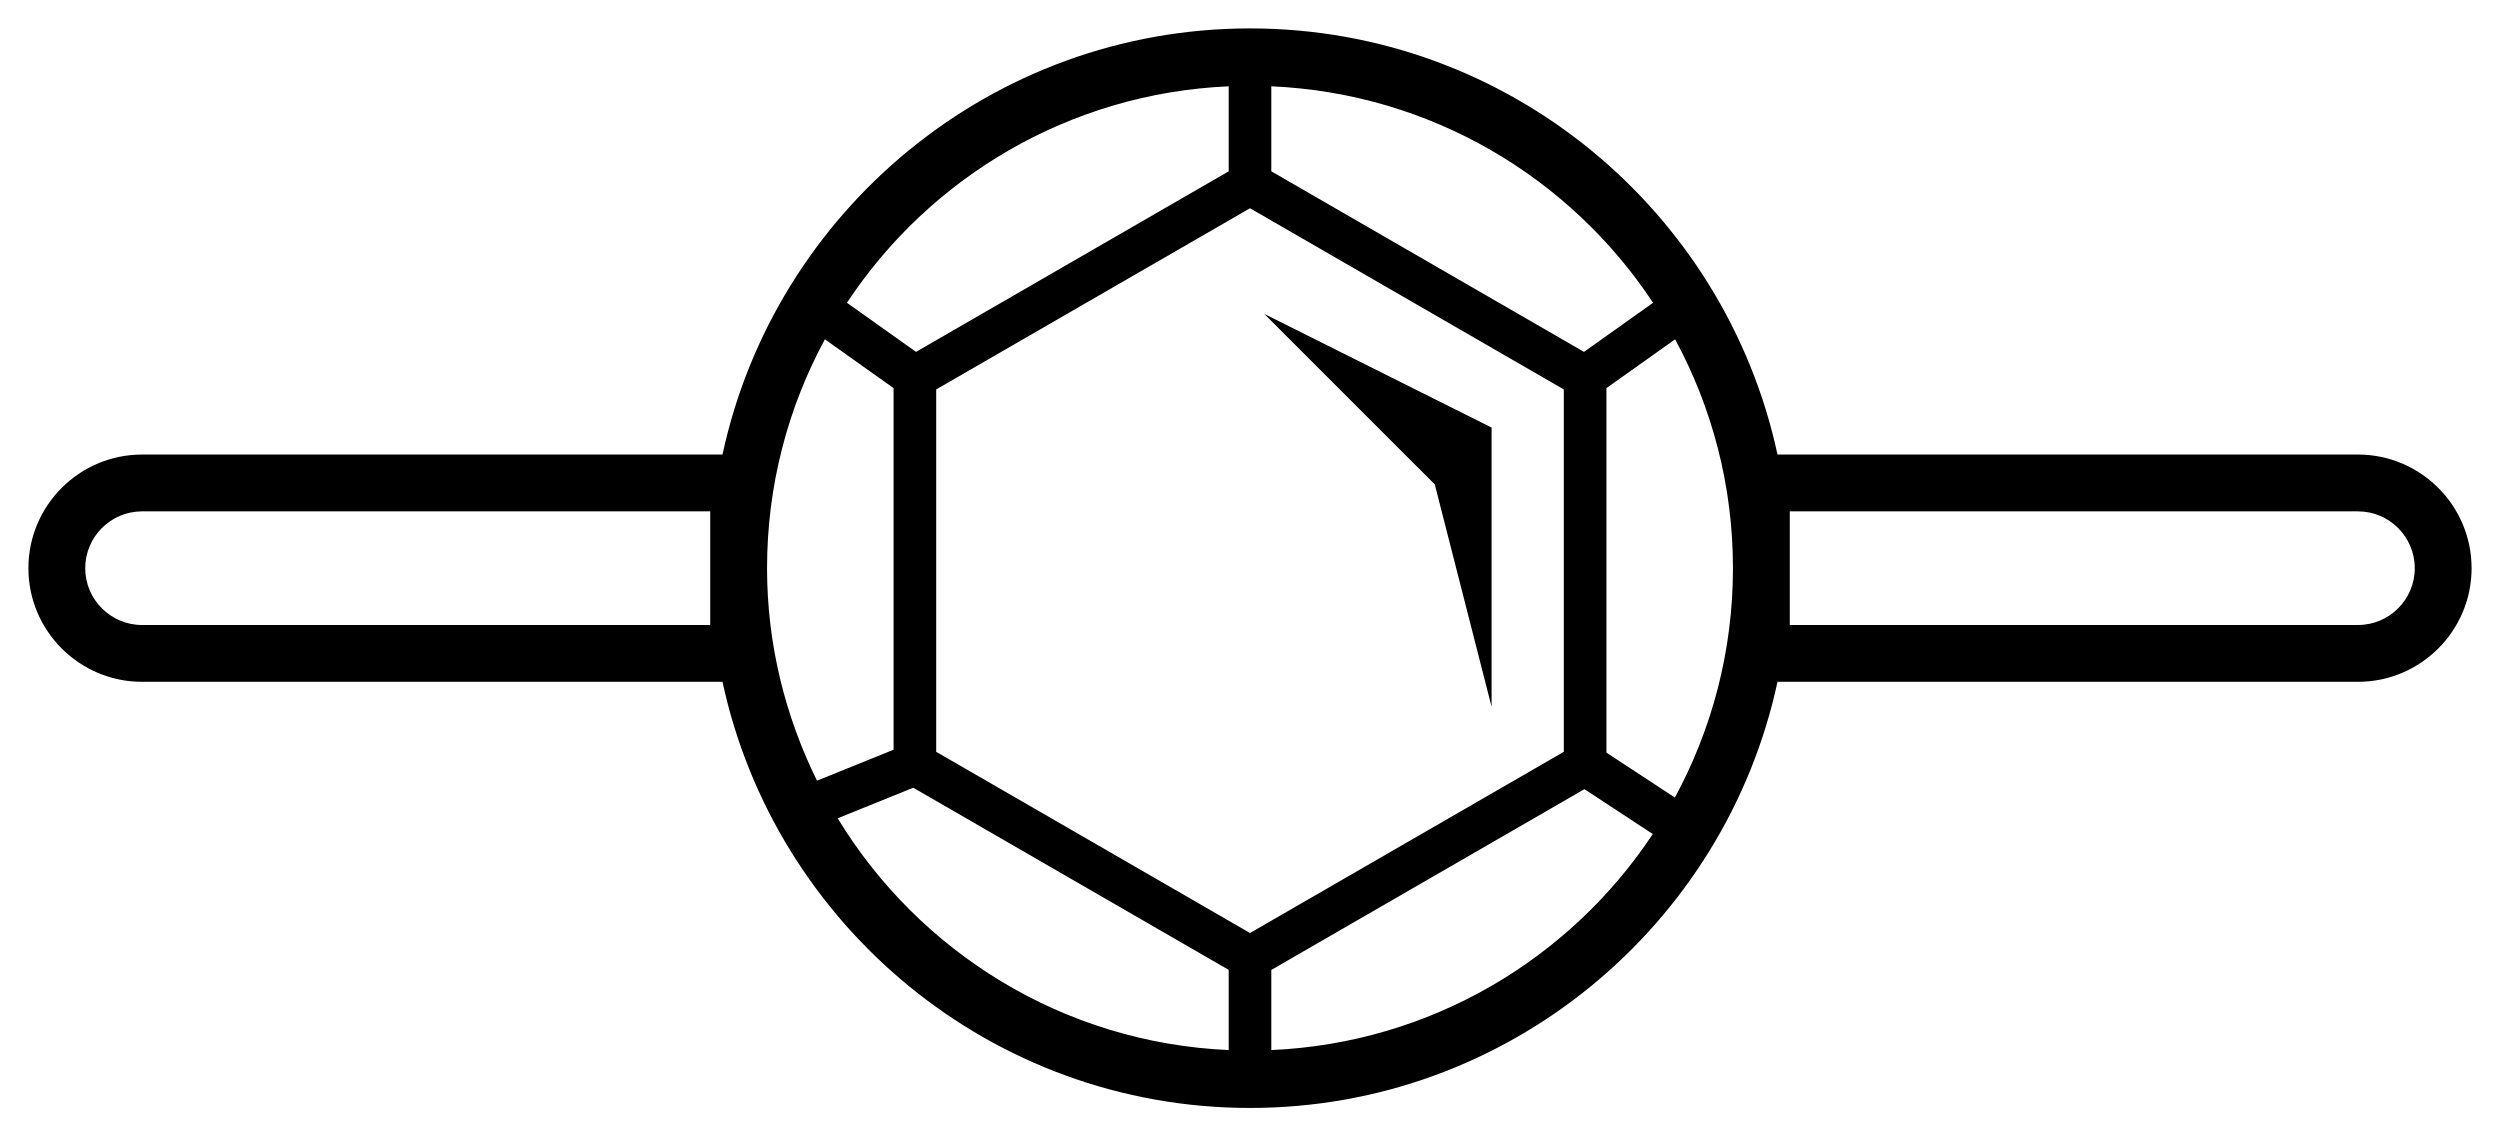 <svg fill="none" viewBox="0 0 44 20" height="20" width="44" xmlns="http://www.w3.org/2000/svg"><path fill="black" d="M22.252 5.525L26.252 7.525V12.439L25.252 8.525L22.252 5.525ZM43.5 10C43.5 11.103 42.602 12 41.5 12H31.284C30.363 16.28 26.552 19.5 22 19.5C17.448 19.5 13.637 16.28 12.716 12H2.5C1.397 12 0.5 11.103 0.5 10C0.5 8.897 1.397 8 2.5 8H12.716C13.637 3.72 17.448 0.5 22 0.5C26.552 0.5 30.363 3.72 31.284 8H41.5C42.602 8 43.5 8.897 43.5 10ZM28.273 13.246L29.478 14.037C30.129 12.835 30.5 11.46 30.5 10C30.5 8.543 30.131 7.172 29.482 5.972L28.273 6.831V13.246ZM22.375 1.519V3.015L27.878 6.193L29.094 5.329C27.637 3.123 25.18 1.642 22.375 1.519ZM27.523 13.232V6.854L22 3.665L16.477 6.854V13.232L22 16.421L27.523 13.232ZM14.906 5.329L16.122 6.193L21.625 3.015V1.519C18.82 1.642 16.363 3.123 14.906 5.329ZM12.5 9H2.5C1.948 9 1.5 9.449 1.5 10C1.5 10.551 1.948 11 2.5 11H12.5V9ZM13.5 10C13.5 11.343 13.822 12.61 14.379 13.74L15.727 13.195V6.831L14.518 5.972C13.869 7.172 13.5 8.543 13.5 10ZM21.625 18.481V17.07L16.073 13.864L14.743 14.402C16.174 16.753 18.709 18.353 21.625 18.481ZM29.089 14.679L27.886 13.889L22.375 17.071V18.481C25.177 18.358 27.631 16.88 29.089 14.679ZM42.5 10C42.5 9.449 42.052 9 41.5 9H31.5V11H41.5C42.052 11 42.5 10.551 42.5 10Z"></path></svg>